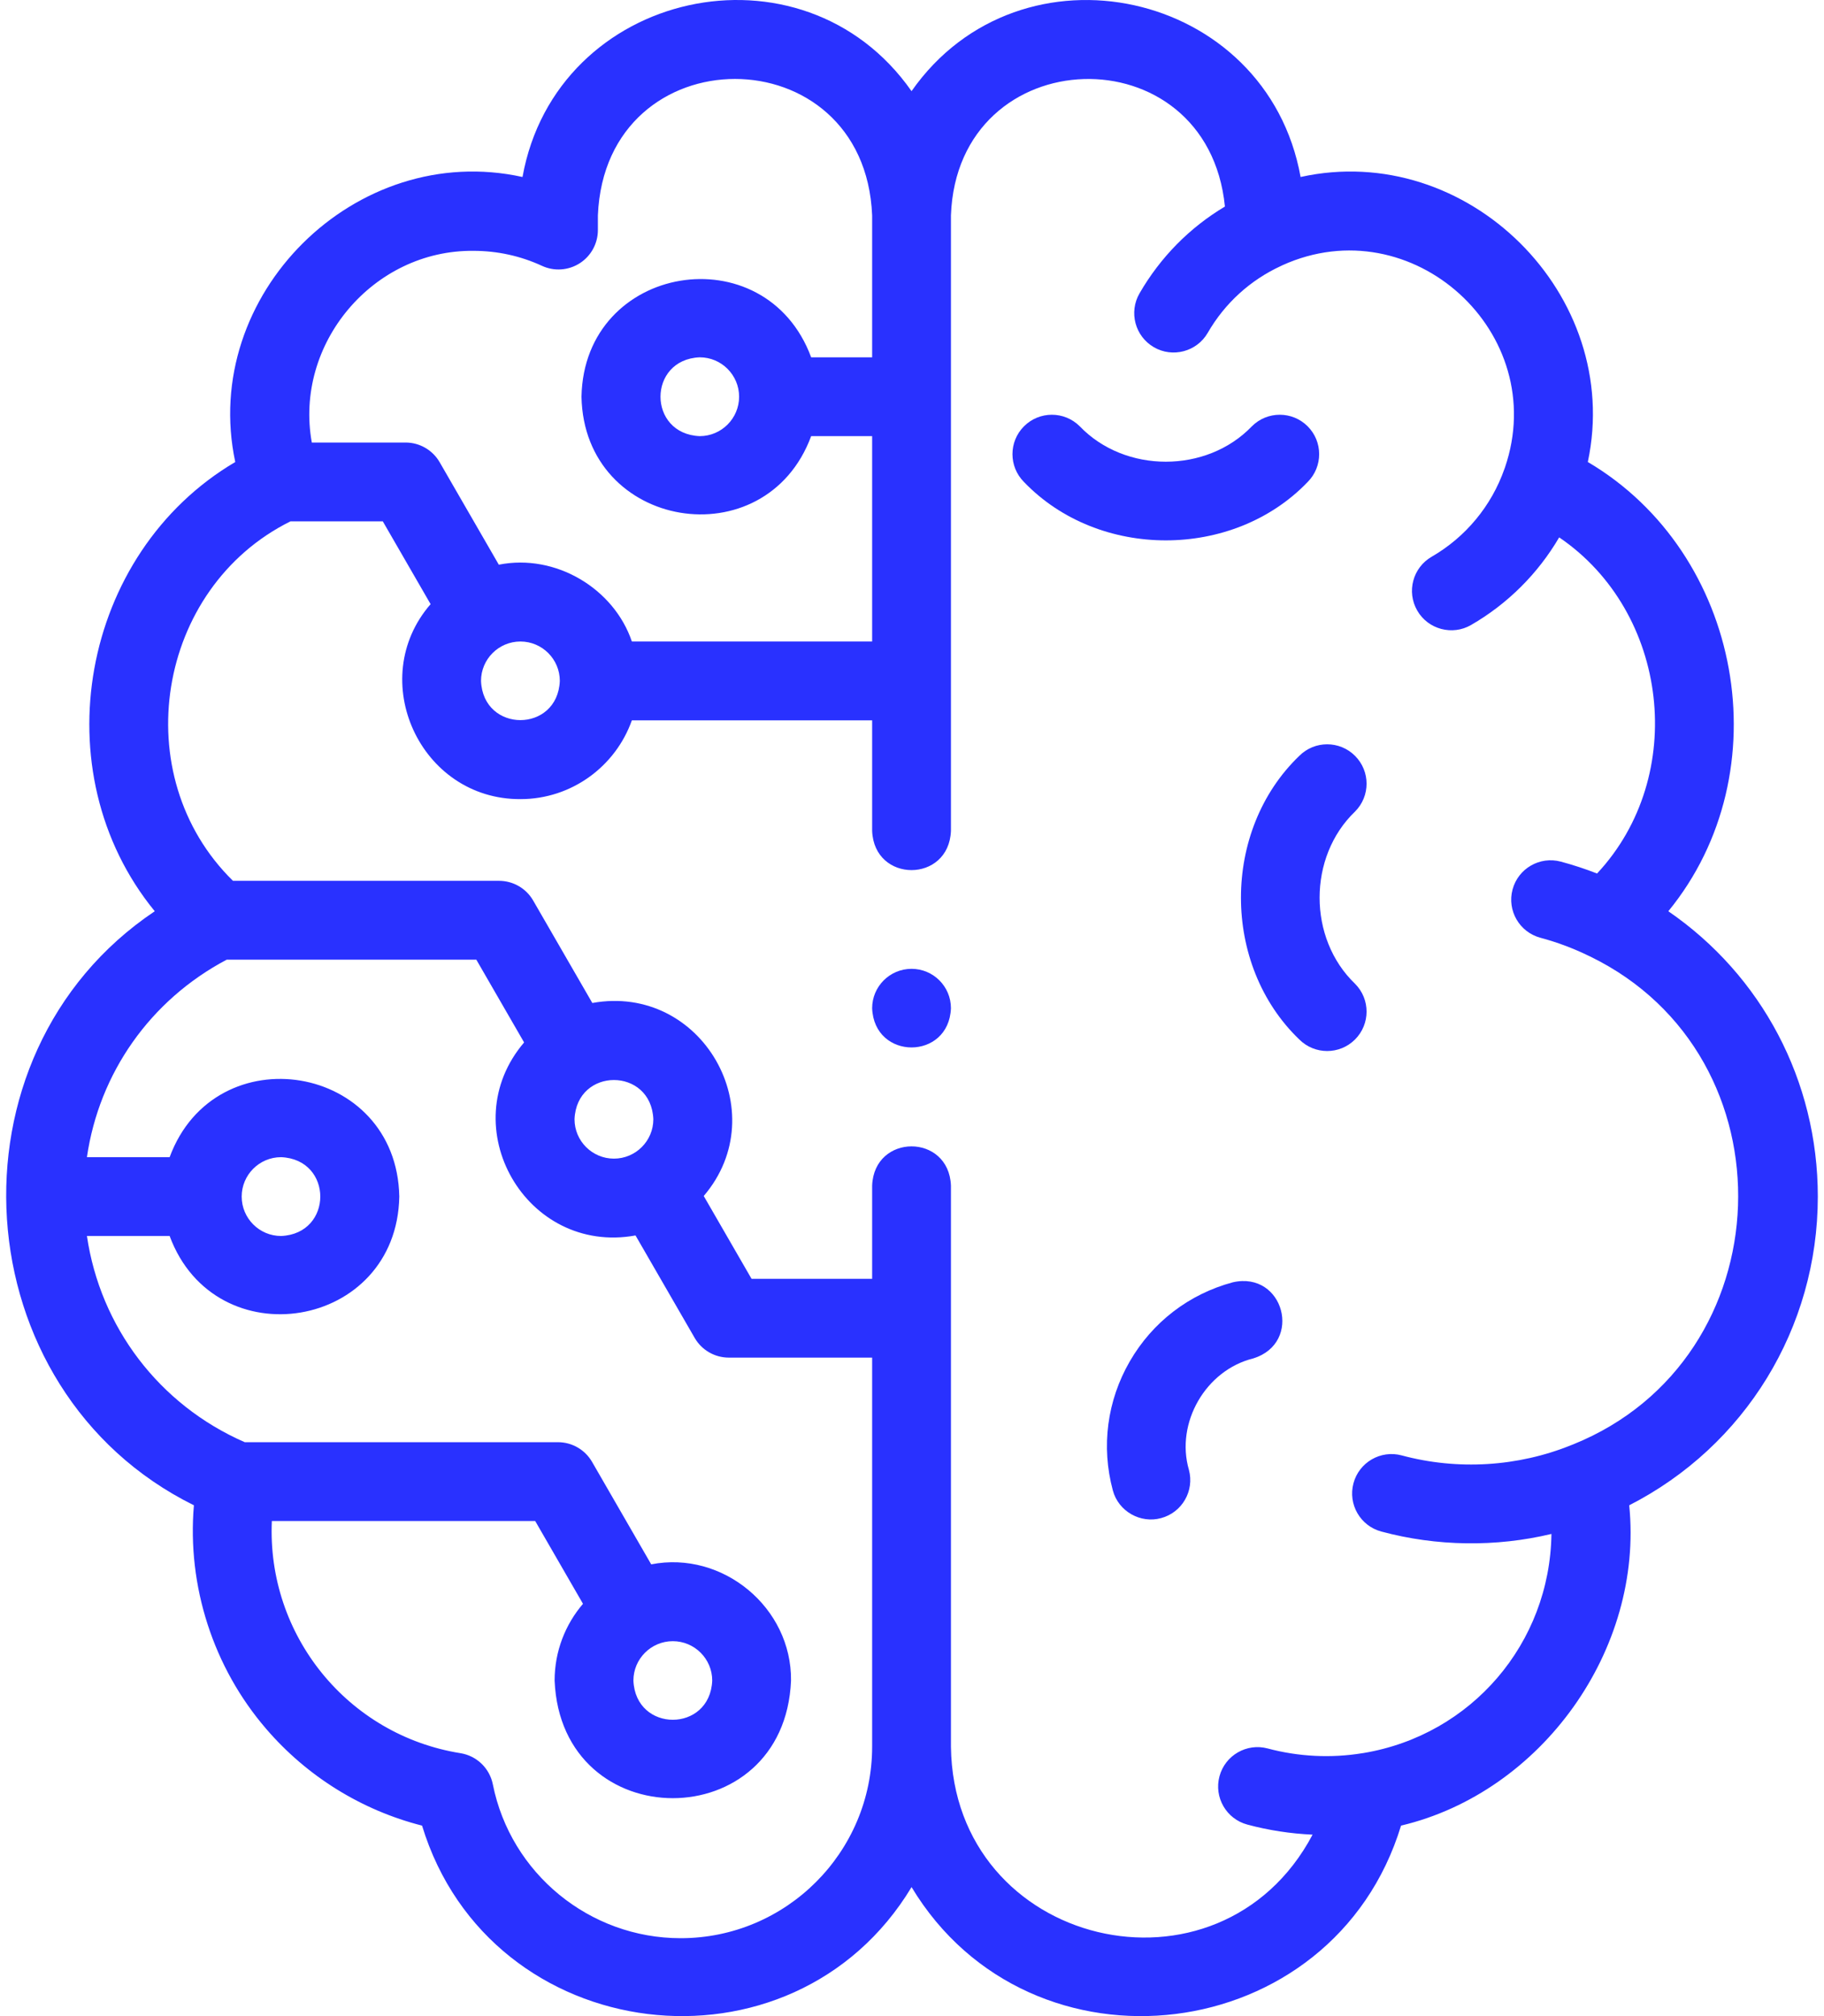 <?xml version="1.0" encoding="UTF-8"?> <svg xmlns="http://www.w3.org/2000/svg" width="95" height="105" viewBox="0 0 95 105" fill="none"> <path d="M94.678 62.318C94.678 56.281 91.753 50.799 86.892 47.458C92.831 40.201 90.743 28.803 82.699 24.061C84.552 15.36 76.421 7.301 67.739 9.218C65.98 -0.552 53.157 -3.37 47.476 4.747C41.791 -3.375 28.97 -0.546 27.214 9.218C18.53 7.301 10.401 15.362 12.253 24.062C4.208 28.804 2.124 40.203 8.06 47.458C-3.115 54.948 -1.971 72.423 10.099 78.396C9.739 82.602 11.108 86.841 13.86 90.036C15.994 92.521 18.84 94.28 21.982 95.079C25.518 106.682 41.279 108.57 47.477 98.281C53.678 108.575 69.439 106.676 72.971 95.079C80.299 93.342 85.613 85.91 84.855 78.396C90.872 75.323 94.678 69.175 94.678 62.318ZM24.655 13.064C25.902 13.064 27.105 13.327 28.228 13.845C28.863 14.139 29.604 14.088 30.194 13.711C30.783 13.334 31.14 12.682 31.14 11.982V11.217C31.533 1.74 45.034 1.747 45.424 11.217V18.609H42.248C39.869 12.182 30.417 13.722 30.286 20.661C30.418 27.602 39.871 29.14 42.248 22.714H45.424V33.41H32.91C31.98 30.66 28.95 28.82 25.98 29.409L22.899 24.073C22.533 23.438 21.855 23.047 21.122 23.047H16.24C15.313 17.908 19.426 13.014 24.655 13.064ZM38.495 20.661C38.495 21.793 37.575 22.714 36.443 22.714C33.72 22.601 33.721 18.721 36.443 18.609C37.575 18.609 38.495 19.53 38.495 20.661ZM27.105 33.41C28.237 33.41 29.157 34.331 29.157 35.462C29.044 38.185 25.165 38.184 25.053 35.462C25.053 34.331 25.974 33.41 27.105 33.41ZM35.45 100.942C30.708 100.942 26.595 97.573 25.669 92.931C25.502 92.092 24.831 91.444 23.986 91.307C18.112 90.368 13.891 85.163 14.159 79.214H27.874L30.364 83.527C29.443 84.603 28.886 86.001 28.886 87.525C29.224 95.692 40.862 95.691 41.199 87.525C41.24 83.724 37.641 80.743 33.917 81.472L30.837 76.136C30.47 75.501 29.793 75.11 29.059 75.11H12.747C8.284 73.162 5.221 69.102 4.528 64.37H8.835C11.213 70.797 20.666 69.258 20.797 62.318C20.665 55.377 11.212 53.84 8.835 60.266H4.527C5.164 55.887 7.825 52.084 11.81 49.979H24.808L27.297 54.291C23.561 58.669 27.395 65.378 33.1 64.343L36.181 69.679C36.548 70.314 37.225 70.705 37.959 70.705H45.424V90.968C45.424 96.468 40.949 100.942 35.45 100.942ZM35.042 85.473C36.174 85.473 37.095 86.394 37.095 87.525C36.982 90.248 33.103 90.247 32.99 87.525C32.99 86.394 33.911 85.473 35.042 85.473ZM12.588 62.318C12.588 61.187 13.508 60.266 14.64 60.266C17.363 60.379 17.362 64.258 14.64 64.371C13.508 64.371 12.588 63.45 12.588 62.318ZM31.975 60.342C30.844 60.342 29.923 59.422 29.923 58.29C30.036 55.567 33.916 55.568 34.028 58.29C34.028 59.422 33.107 60.342 31.975 60.342ZM81.943 75.221C81.912 75.232 81.88 75.244 81.849 75.257C79.059 76.392 75.915 76.582 73.006 75.798C71.911 75.505 70.786 76.155 70.493 77.25C70.2 78.344 70.849 79.47 71.944 79.763C74.822 80.538 77.912 80.581 80.804 79.888C80.726 85.583 76.639 90.358 71.021 91.298C71.001 91.3 70.983 91.303 70.963 91.306C69.328 91.574 67.632 91.49 66.027 91.061C64.933 90.767 63.807 91.417 63.514 92.512C63.221 93.607 63.871 94.732 64.966 95.025C66.076 95.323 67.217 95.498 68.364 95.549C63.506 104.713 49.658 101.431 49.528 90.968V61.745C49.42 59.022 45.531 59.024 45.424 61.745V66.601H39.143L36.653 62.288C40.39 57.911 36.555 51.201 30.85 52.236L27.769 46.9C27.403 46.265 26.725 45.874 25.992 45.874H12.134C6.546 40.393 8.132 30.623 15.131 27.151H19.937L22.427 31.464C19.027 35.377 21.873 41.64 27.105 41.619C29.781 41.619 32.063 39.904 32.91 37.515H45.424V43.274C45.532 45.997 49.421 45.995 49.528 43.274V11.217C49.865 2.017 62.89 1.637 63.798 10.757C61.956 11.857 60.434 13.401 59.349 15.28C58.782 16.262 59.119 17.517 60.1 18.084C61.064 18.645 62.334 18.323 62.904 17.332C63.791 15.795 65.112 14.59 66.724 13.848C66.746 13.837 66.768 13.827 66.789 13.816C73.537 10.754 80.781 17.338 78.383 24.348C78.374 24.372 78.364 24.396 78.356 24.421C77.681 26.349 76.335 27.974 74.566 28.995C73.584 29.562 73.248 30.817 73.815 31.799C74.384 32.789 75.654 33.111 76.618 32.55C78.529 31.447 80.106 29.869 81.207 27.987C86.927 31.874 87.928 40.411 83.18 45.493C82.562 45.252 81.931 45.045 81.292 44.874C80.197 44.581 79.073 45.23 78.779 46.325C78.486 47.42 79.135 48.545 80.23 48.839C81.09 49.069 81.932 49.384 82.733 49.774C82.762 49.788 82.792 49.802 82.821 49.815C93.513 55.017 92.955 70.769 81.943 75.221Z" fill="#2931FF"></path> <path d="M68.106 25.104C68.907 24.302 68.907 23.003 68.106 22.201C67.304 21.4 66.004 21.4 65.203 22.201C62.843 24.661 58.596 24.661 56.236 22.201C55.434 21.4 54.135 21.4 53.334 22.201C52.532 23.003 52.532 24.302 53.334 25.104C57.221 29.156 64.218 29.156 68.106 25.104Z" fill="#2931FF"></path> <path d="M64.212 66.782C61.93 67.394 60.023 68.857 58.842 70.903C57.661 72.948 57.347 75.332 57.958 77.613C58.248 78.717 59.407 79.359 60.472 79.064C61.567 78.771 62.217 77.645 61.923 76.551C61.213 74.104 62.8 71.355 65.274 70.747C67.876 69.938 66.867 66.181 64.212 66.782Z" fill="#2931FF"></path> <path d="M70.574 39.365C69.773 38.563 68.473 38.563 67.672 39.365C63.62 43.253 63.62 50.248 67.672 54.137C68.474 54.938 69.773 54.938 70.574 54.137C71.376 53.335 71.376 52.036 70.574 51.234C68.114 48.874 68.115 44.627 70.574 42.267C71.376 41.466 71.376 40.166 70.574 39.365Z" fill="#2931FF"></path> <path d="M47.476 50.457C46.343 50.457 45.424 51.377 45.424 52.51C45.532 55.232 49.421 55.231 49.528 52.51V52.509C49.528 51.375 48.609 50.457 47.476 50.457Z" fill="#2931FF"></path> </svg> 